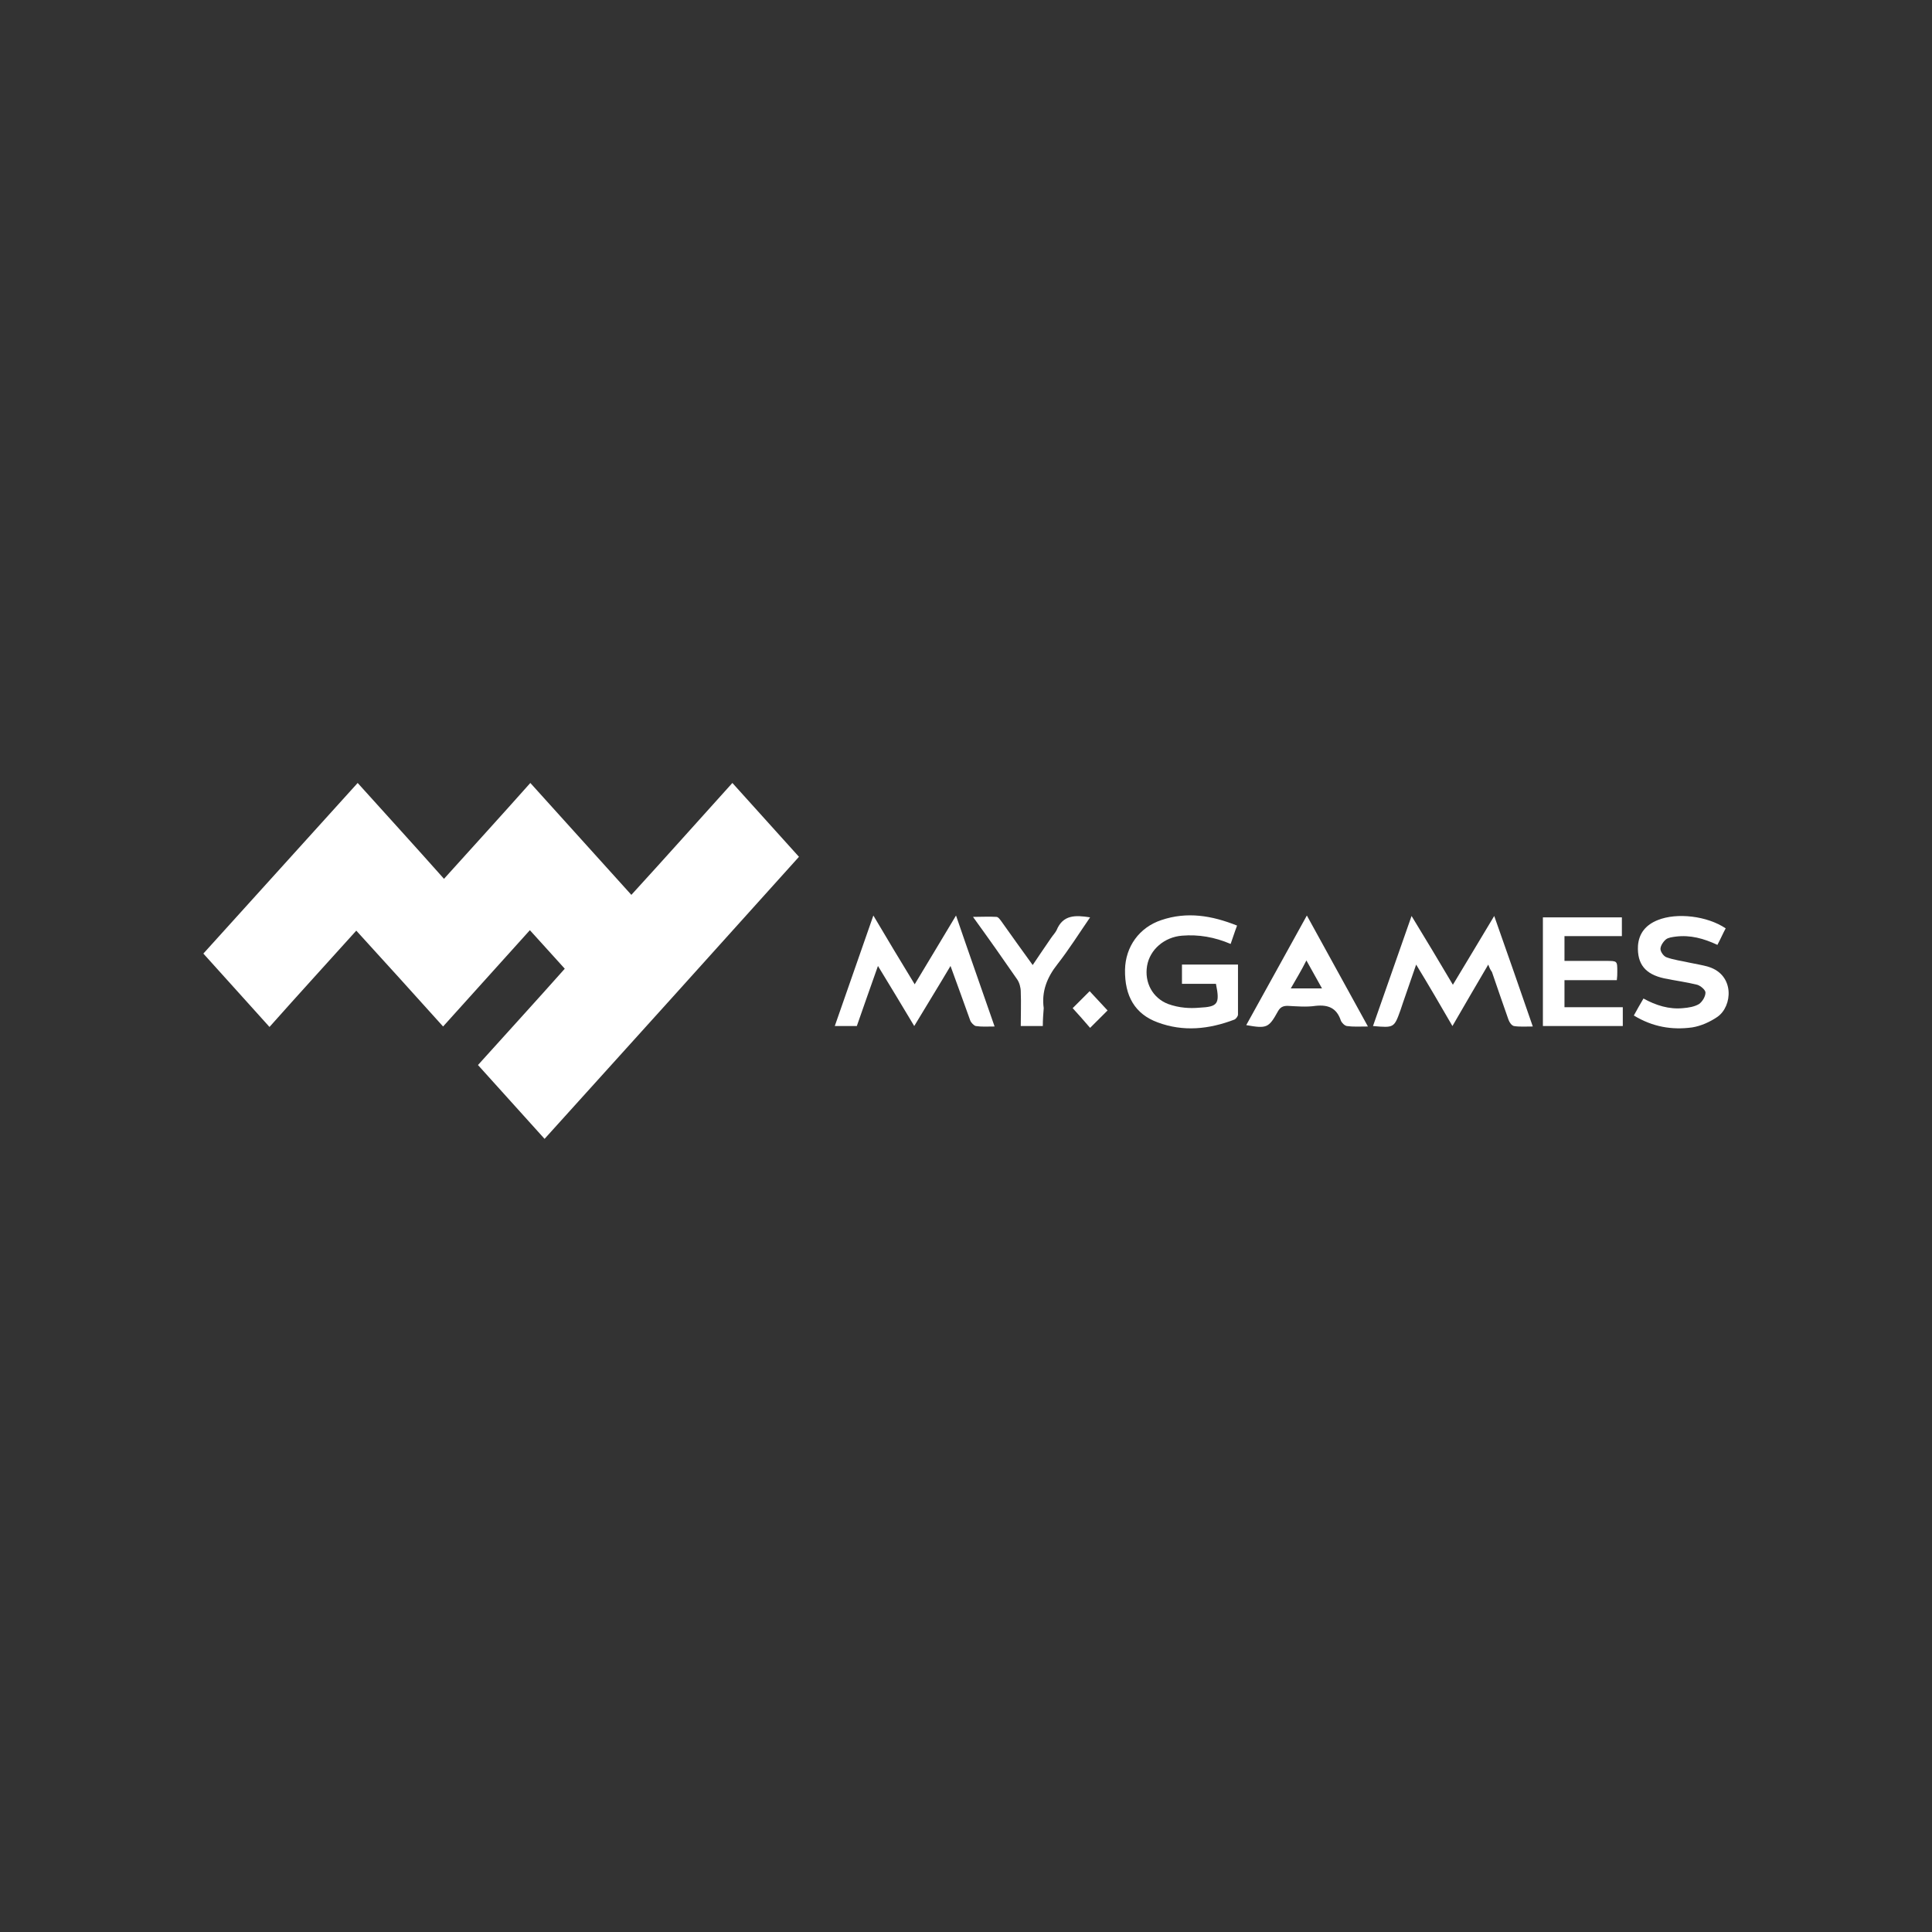 <?xml version="1.0" encoding="UTF-8"?> <svg xmlns="http://www.w3.org/2000/svg" width="180" height="180" viewBox="0 0 180 180" fill="none"><rect x="0" y="0" width="180" height="180" fill="#333333" stroke="none"/> <path d="M50.736 106.105C48.639 103.798 46.629 101.533 44.532 99.226C47.227 96.235 49.923 93.286 52.618 90.253C51.549 89.056 50.479 87.903 49.367 86.663C46.629 89.697 43.976 92.645 41.281 95.636C38.585 92.645 35.932 89.697 33.194 86.706C30.499 89.697 27.804 92.645 25.108 95.679C23.055 93.415 21.044 91.15 18.947 88.843C23.739 83.544 28.488 78.288 33.323 72.947C36.018 75.938 38.671 78.844 41.366 81.878C44.062 78.887 46.714 75.981 49.41 72.947C52.533 76.408 55.656 79.869 58.822 83.373C61.988 79.912 65.068 76.451 68.234 72.947C70.331 75.255 72.342 77.519 74.438 79.827C66.566 88.586 58.694 97.303 50.736 106.105Z" fill="white"></path> <path d="M92.664 95.636C91.98 95.636 91.466 95.679 90.91 95.593C90.739 95.551 90.482 95.294 90.397 95.081C89.798 93.414 89.199 91.748 88.557 89.996C87.445 91.876 86.332 93.671 85.177 95.593C84.022 93.671 82.952 91.876 81.797 89.996C81.112 91.919 80.471 93.756 79.829 95.593C79.187 95.593 78.546 95.593 77.775 95.593C78.973 92.175 80.129 88.842 81.369 85.296C82.653 87.475 83.894 89.526 85.22 91.705C86.503 89.569 87.744 87.518 89.07 85.296C90.268 88.799 91.466 92.175 92.664 95.636Z" fill="white"></path> <path d="M138.657 89.868C137.502 91.834 136.432 93.671 135.32 95.594C134.207 93.671 133.138 91.834 131.94 89.868C131.512 91.15 131.084 92.303 130.699 93.457C130.613 93.671 130.571 93.885 130.485 94.098C129.886 95.764 129.886 95.764 127.918 95.594C129.116 92.218 130.271 88.842 131.512 85.339C132.838 87.518 134.079 89.569 135.362 91.748C136.646 89.612 137.887 87.561 139.213 85.339C140.454 88.842 141.609 92.175 142.807 95.636C142.165 95.636 141.566 95.679 141.053 95.594C140.839 95.551 140.625 95.252 140.539 94.995C140.026 93.543 139.512 92.047 138.999 90.552C138.871 90.381 138.785 90.21 138.657 89.868Z" fill="white"></path> <path d="M113.287 91.662C112.26 91.662 111.233 91.662 110.121 91.662C110.121 91.021 110.121 90.466 110.121 89.867C111.832 89.867 113.544 89.867 115.341 89.867C115.341 91.448 115.341 92.987 115.341 94.525C115.341 94.696 115.127 94.952 114.998 94.995C112.645 95.892 110.249 96.149 107.853 95.251C105.757 94.482 104.773 92.816 104.816 90.337C104.859 88.201 106.142 86.406 108.196 85.723C110.592 84.911 112.902 85.295 115.255 86.235C115.041 86.791 114.87 87.346 114.656 87.945C113.159 87.304 111.661 87.047 110.121 87.175C108.495 87.304 107.126 88.457 106.869 89.996C106.613 91.534 107.383 92.987 108.837 93.542C109.308 93.713 109.864 93.841 110.378 93.884C110.806 93.927 111.276 93.927 111.747 93.884C113.458 93.799 113.672 93.542 113.287 91.662Z" fill="white"></path> <path d="M151.192 95.593C148.711 95.593 146.23 95.593 143.748 95.593C143.748 92.218 143.748 88.885 143.748 85.467C146.187 85.467 148.625 85.467 151.107 85.467C151.107 86.022 151.107 86.578 151.107 87.218C149.31 87.218 147.556 87.218 145.759 87.218C145.759 87.988 145.759 88.714 145.759 89.526C147.085 89.526 148.369 89.526 149.652 89.526C150.679 89.526 150.679 89.526 150.679 90.509C150.679 90.765 150.679 90.979 150.636 91.32C149.01 91.32 147.427 91.32 145.759 91.32C145.759 92.175 145.759 92.944 145.759 93.841C147.599 93.841 149.353 93.841 151.192 93.841C151.192 94.44 151.192 94.953 151.192 95.593Z" fill="white"></path> <path d="M152.221 94.611C152.52 94.056 152.82 93.543 153.119 93.03C154.274 93.671 155.515 94.056 156.799 93.927C157.312 93.885 157.868 93.799 158.296 93.543C158.596 93.329 158.895 92.859 158.895 92.475C158.895 92.218 158.424 91.834 158.125 91.748C157.098 91.492 156.071 91.364 155.044 91.15C153.29 90.766 152.52 89.826 152.606 88.116C152.691 86.92 153.376 86.151 154.445 85.724C156.242 84.997 159.066 85.339 160.778 86.493C160.521 86.963 160.307 87.475 160.007 88.031C158.724 87.433 157.483 87.091 156.114 87.262C155.815 87.305 155.43 87.347 155.216 87.518C154.959 87.732 154.702 88.116 154.702 88.415C154.702 88.672 155.002 89.099 155.258 89.185C155.943 89.441 156.713 89.526 157.44 89.697C158.039 89.826 158.638 89.911 159.195 90.082C161.633 90.851 161.419 93.757 160.007 94.739C159.323 95.209 158.467 95.594 157.654 95.722C155.772 95.978 153.975 95.679 152.221 94.611Z" fill="white"></path> <path d="M121.757 85.296C123.682 88.799 125.522 92.132 127.447 95.636C126.677 95.636 126.078 95.679 125.479 95.593C125.265 95.551 125.008 95.294 124.923 95.081C124.538 93.927 123.768 93.585 122.57 93.713C121.714 93.841 120.816 93.756 119.96 93.713C119.532 93.713 119.275 93.841 119.061 94.226C118.206 95.764 118.035 95.85 116.109 95.508C117.992 92.132 119.832 88.757 121.757 85.296ZM120.259 92.09C121.286 92.09 122.185 92.09 123.169 92.09C122.655 91.192 122.227 90.38 121.714 89.483C121.243 90.423 120.773 91.192 120.259 92.09Z" fill="white"></path> <path d="M97.156 95.594C96.428 95.594 95.829 95.594 95.102 95.594C95.102 94.526 95.145 93.457 95.102 92.389C95.102 92.005 94.974 91.535 94.76 91.236C93.433 89.313 92.107 87.433 90.652 85.424C91.465 85.424 92.15 85.382 92.834 85.424C93.005 85.424 93.177 85.681 93.305 85.852C94.246 87.176 95.188 88.501 96.214 89.911C96.813 89.014 97.369 88.202 97.926 87.39C98.097 87.134 98.311 86.92 98.439 86.664C99.038 85.211 100.193 85.254 101.562 85.467C100.535 86.963 99.594 88.458 98.525 89.826C97.541 91.065 97.027 92.389 97.241 93.927C97.198 94.483 97.156 94.996 97.156 95.594Z" fill="white"></path> <path d="M99.938 93.927C100.408 93.457 100.964 92.902 101.52 92.346C102.077 92.944 102.633 93.543 103.189 94.141C102.718 94.611 102.162 95.166 101.563 95.764C101.007 95.124 100.494 94.525 99.938 93.927Z" fill="white"></path> </svg> 